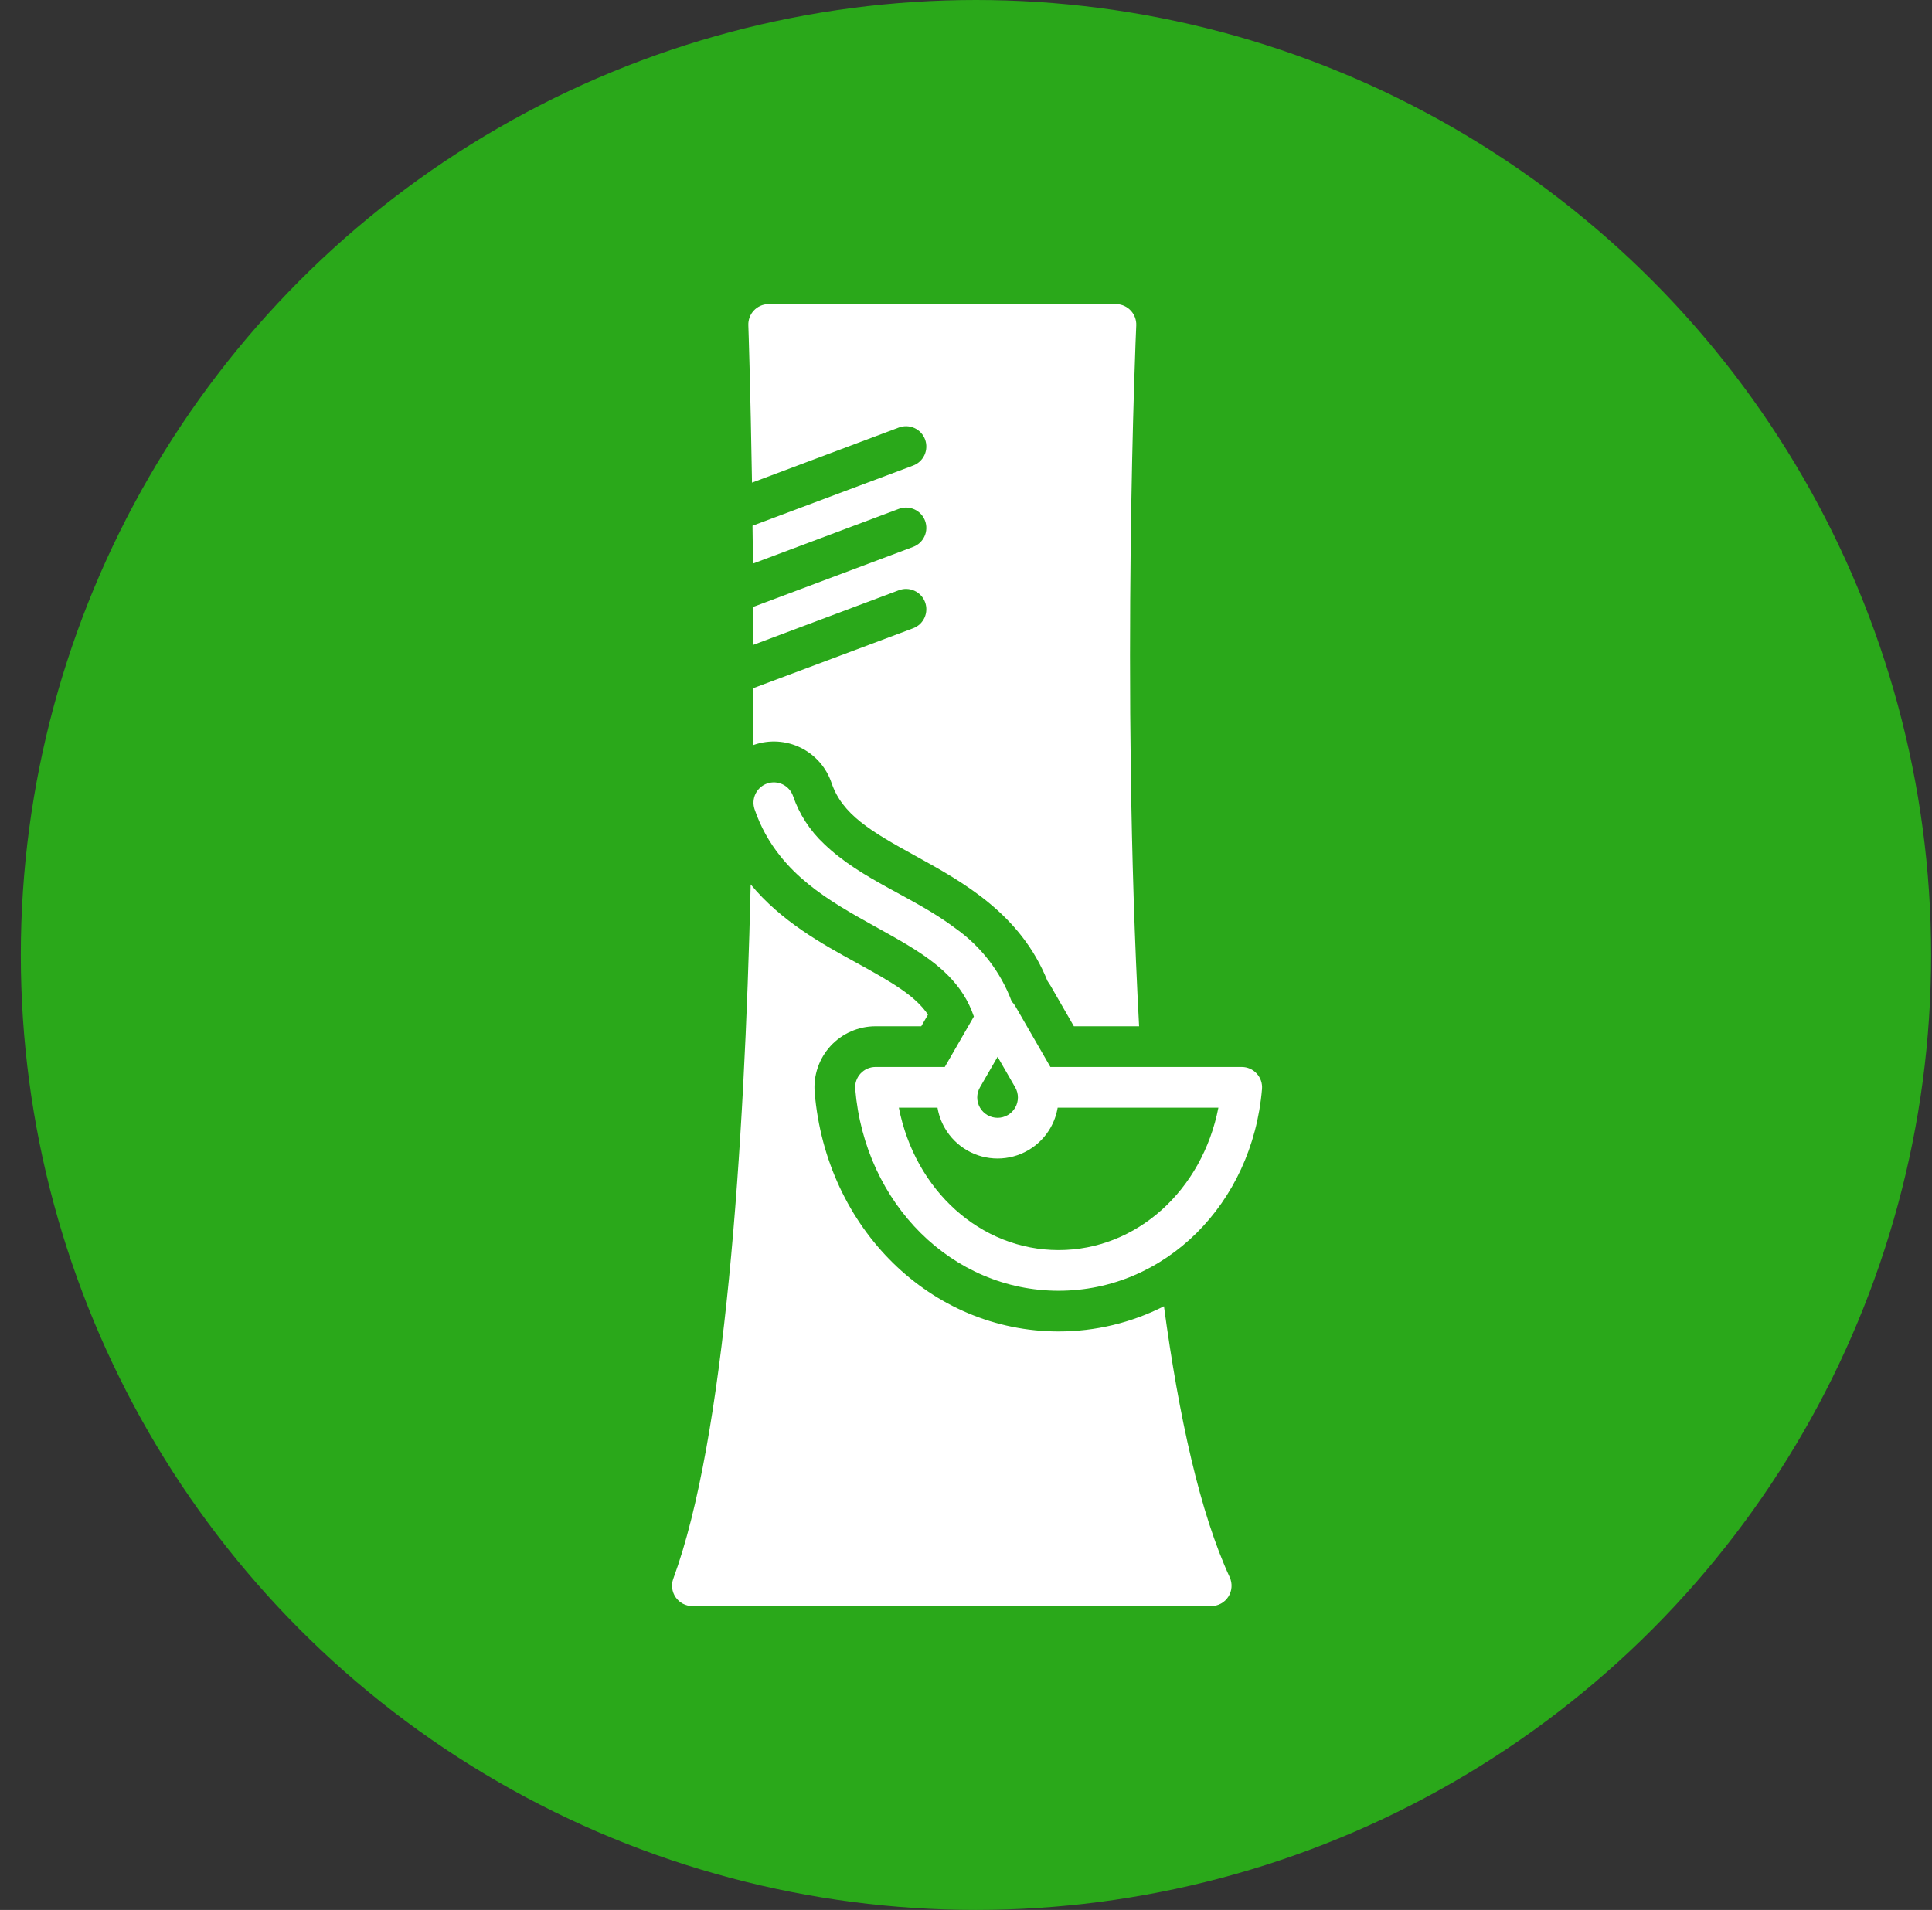 <svg xmlns="http://www.w3.org/2000/svg" width="89" height="88" viewBox="0 0 89 88" fill="none"><rect x="0" y="0" width="89" height="88" fill="#333333" stroke="none"/><circle cx="44.959" cy="44" r="44" fill="#2AA81A"></circle><path d="M41.409 19.697C41.524 19.654 41.647 19.634 41.769 19.638C41.892 19.642 42.013 19.671 42.125 19.722C42.237 19.773 42.337 19.845 42.421 19.935C42.505 20.025 42.57 20.13 42.614 20.245C42.657 20.36 42.676 20.483 42.672 20.606C42.668 20.729 42.64 20.849 42.589 20.961C42.538 21.073 42.465 21.174 42.376 21.258C42.286 21.341 42.18 21.407 42.065 21.45L34.665 24.224C34.675 24.787 34.679 25.368 34.684 25.968L41.409 23.446C41.642 23.359 41.899 23.368 42.125 23.471C42.351 23.574 42.526 23.762 42.614 23.995C42.7 24.227 42.692 24.485 42.589 24.71C42.486 24.936 42.298 25.112 42.065 25.199L34.698 27.964C34.698 28.536 34.703 29.117 34.703 29.712L41.409 27.195C41.642 27.108 41.899 27.117 42.125 27.22C42.351 27.323 42.526 27.511 42.614 27.744C42.7 27.976 42.692 28.234 42.589 28.46C42.486 28.686 42.298 28.861 42.065 28.948L34.698 31.709C34.698 32.566 34.689 33.447 34.684 34.338C34.703 34.327 34.724 34.319 34.745 34.314C35.094 34.195 35.464 34.146 35.832 34.17C36.201 34.194 36.561 34.291 36.892 34.455C37.223 34.619 37.518 34.846 37.761 35.124C38.004 35.403 38.189 35.726 38.307 36.076C38.799 37.525 40.102 38.298 42.182 39.441C44.343 40.632 47.014 42.099 48.251 45.196C48.298 45.267 48.345 45.337 48.392 45.412L49.47 47.286H52.474C51.626 31.535 52.329 15.259 52.343 14.992C52.353 14.743 52.265 14.501 52.097 14.318C51.929 14.134 51.696 14.024 51.447 14.012C50.927 13.998 35.823 13.994 35.377 14.012C35.254 14.017 35.133 14.045 35.021 14.096C34.909 14.147 34.808 14.22 34.724 14.31C34.64 14.4 34.575 14.506 34.532 14.621C34.489 14.737 34.469 14.859 34.473 14.982C34.478 15.095 34.571 17.888 34.642 22.237L41.409 19.697Z" fill="white"></path><path d="M53.619 60.185C52.116 60.949 50.453 61.347 48.767 61.346C42.889 61.346 38.057 56.612 37.529 50.334C37.496 49.946 37.545 49.556 37.671 49.188C37.797 48.82 37.998 48.482 38.261 48.195C38.525 47.909 38.844 47.68 39.201 47.524C39.557 47.367 39.942 47.286 40.331 47.286H42.439L42.748 46.75C42.17 45.886 41.098 45.265 39.472 44.371C37.867 43.489 35.995 42.459 34.581 40.749C34.292 52.977 33.392 66.296 31.016 72.738C30.964 72.879 30.947 73.032 30.966 73.181C30.986 73.331 31.041 73.474 31.127 73.598C31.213 73.722 31.328 73.823 31.462 73.893C31.596 73.963 31.744 74 31.895 74H55.797C55.954 74 56.109 73.96 56.247 73.884C56.385 73.809 56.501 73.7 56.586 73.567C56.671 73.435 56.721 73.283 56.731 73.126C56.742 72.969 56.714 72.812 56.648 72.669C55.282 69.709 54.308 65.287 53.619 60.185Z" fill="white"></path><path d="M46.766 46.349C46.723 46.275 46.67 46.207 46.607 46.148C46.1 44.784 45.193 43.605 44.005 42.765C42.095 41.323 39.699 40.555 37.962 38.882C37.312 38.275 36.821 37.517 36.532 36.676C36.451 36.443 36.281 36.251 36.059 36.143C35.837 36.034 35.581 36.018 35.347 36.097C35.113 36.176 34.92 36.344 34.809 36.565C34.699 36.786 34.68 37.042 34.757 37.276C35.025 38.07 35.432 38.81 35.959 39.462C37.481 41.36 39.788 42.324 41.819 43.548L41.846 43.565C43.232 44.406 44.355 45.334 44.863 46.837L43.523 49.161H40.331C40.201 49.161 40.073 49.188 39.954 49.24C39.836 49.292 39.729 49.369 39.641 49.464C39.553 49.56 39.486 49.672 39.444 49.795C39.402 49.918 39.386 50.048 39.397 50.177C39.843 55.476 43.871 59.471 48.767 59.471C53.662 59.471 57.691 55.476 58.136 50.177C58.147 50.048 58.131 49.918 58.089 49.795C58.047 49.672 57.98 49.56 57.892 49.464C57.805 49.369 57.698 49.292 57.579 49.24C57.461 49.188 57.332 49.161 57.202 49.161H48.387L46.766 46.349ZM45.144 50.099L45.955 48.693L46.766 50.099C46.848 50.241 46.891 50.402 46.891 50.567C46.891 50.731 46.848 50.893 46.766 51.035C46.684 51.178 46.566 51.296 46.423 51.378C46.281 51.46 46.119 51.504 45.955 51.504C45.79 51.504 45.629 51.46 45.486 51.378C45.344 51.296 45.226 51.178 45.144 51.035C45.062 50.893 45.018 50.731 45.018 50.567C45.018 50.402 45.062 50.241 45.144 50.099ZM56.127 51.036C55.384 54.84 52.367 57.597 48.767 57.597C45.167 57.597 42.15 54.84 41.406 51.036H43.187C43.242 51.366 43.356 51.683 43.523 51.973C43.769 52.401 44.123 52.755 44.55 53.002C44.977 53.249 45.462 53.379 45.955 53.379C46.448 53.379 46.932 53.249 47.359 53.002C47.786 52.755 48.141 52.401 48.387 51.973C48.554 51.683 48.667 51.366 48.723 51.036H56.127Z" fill="white"></path></svg>